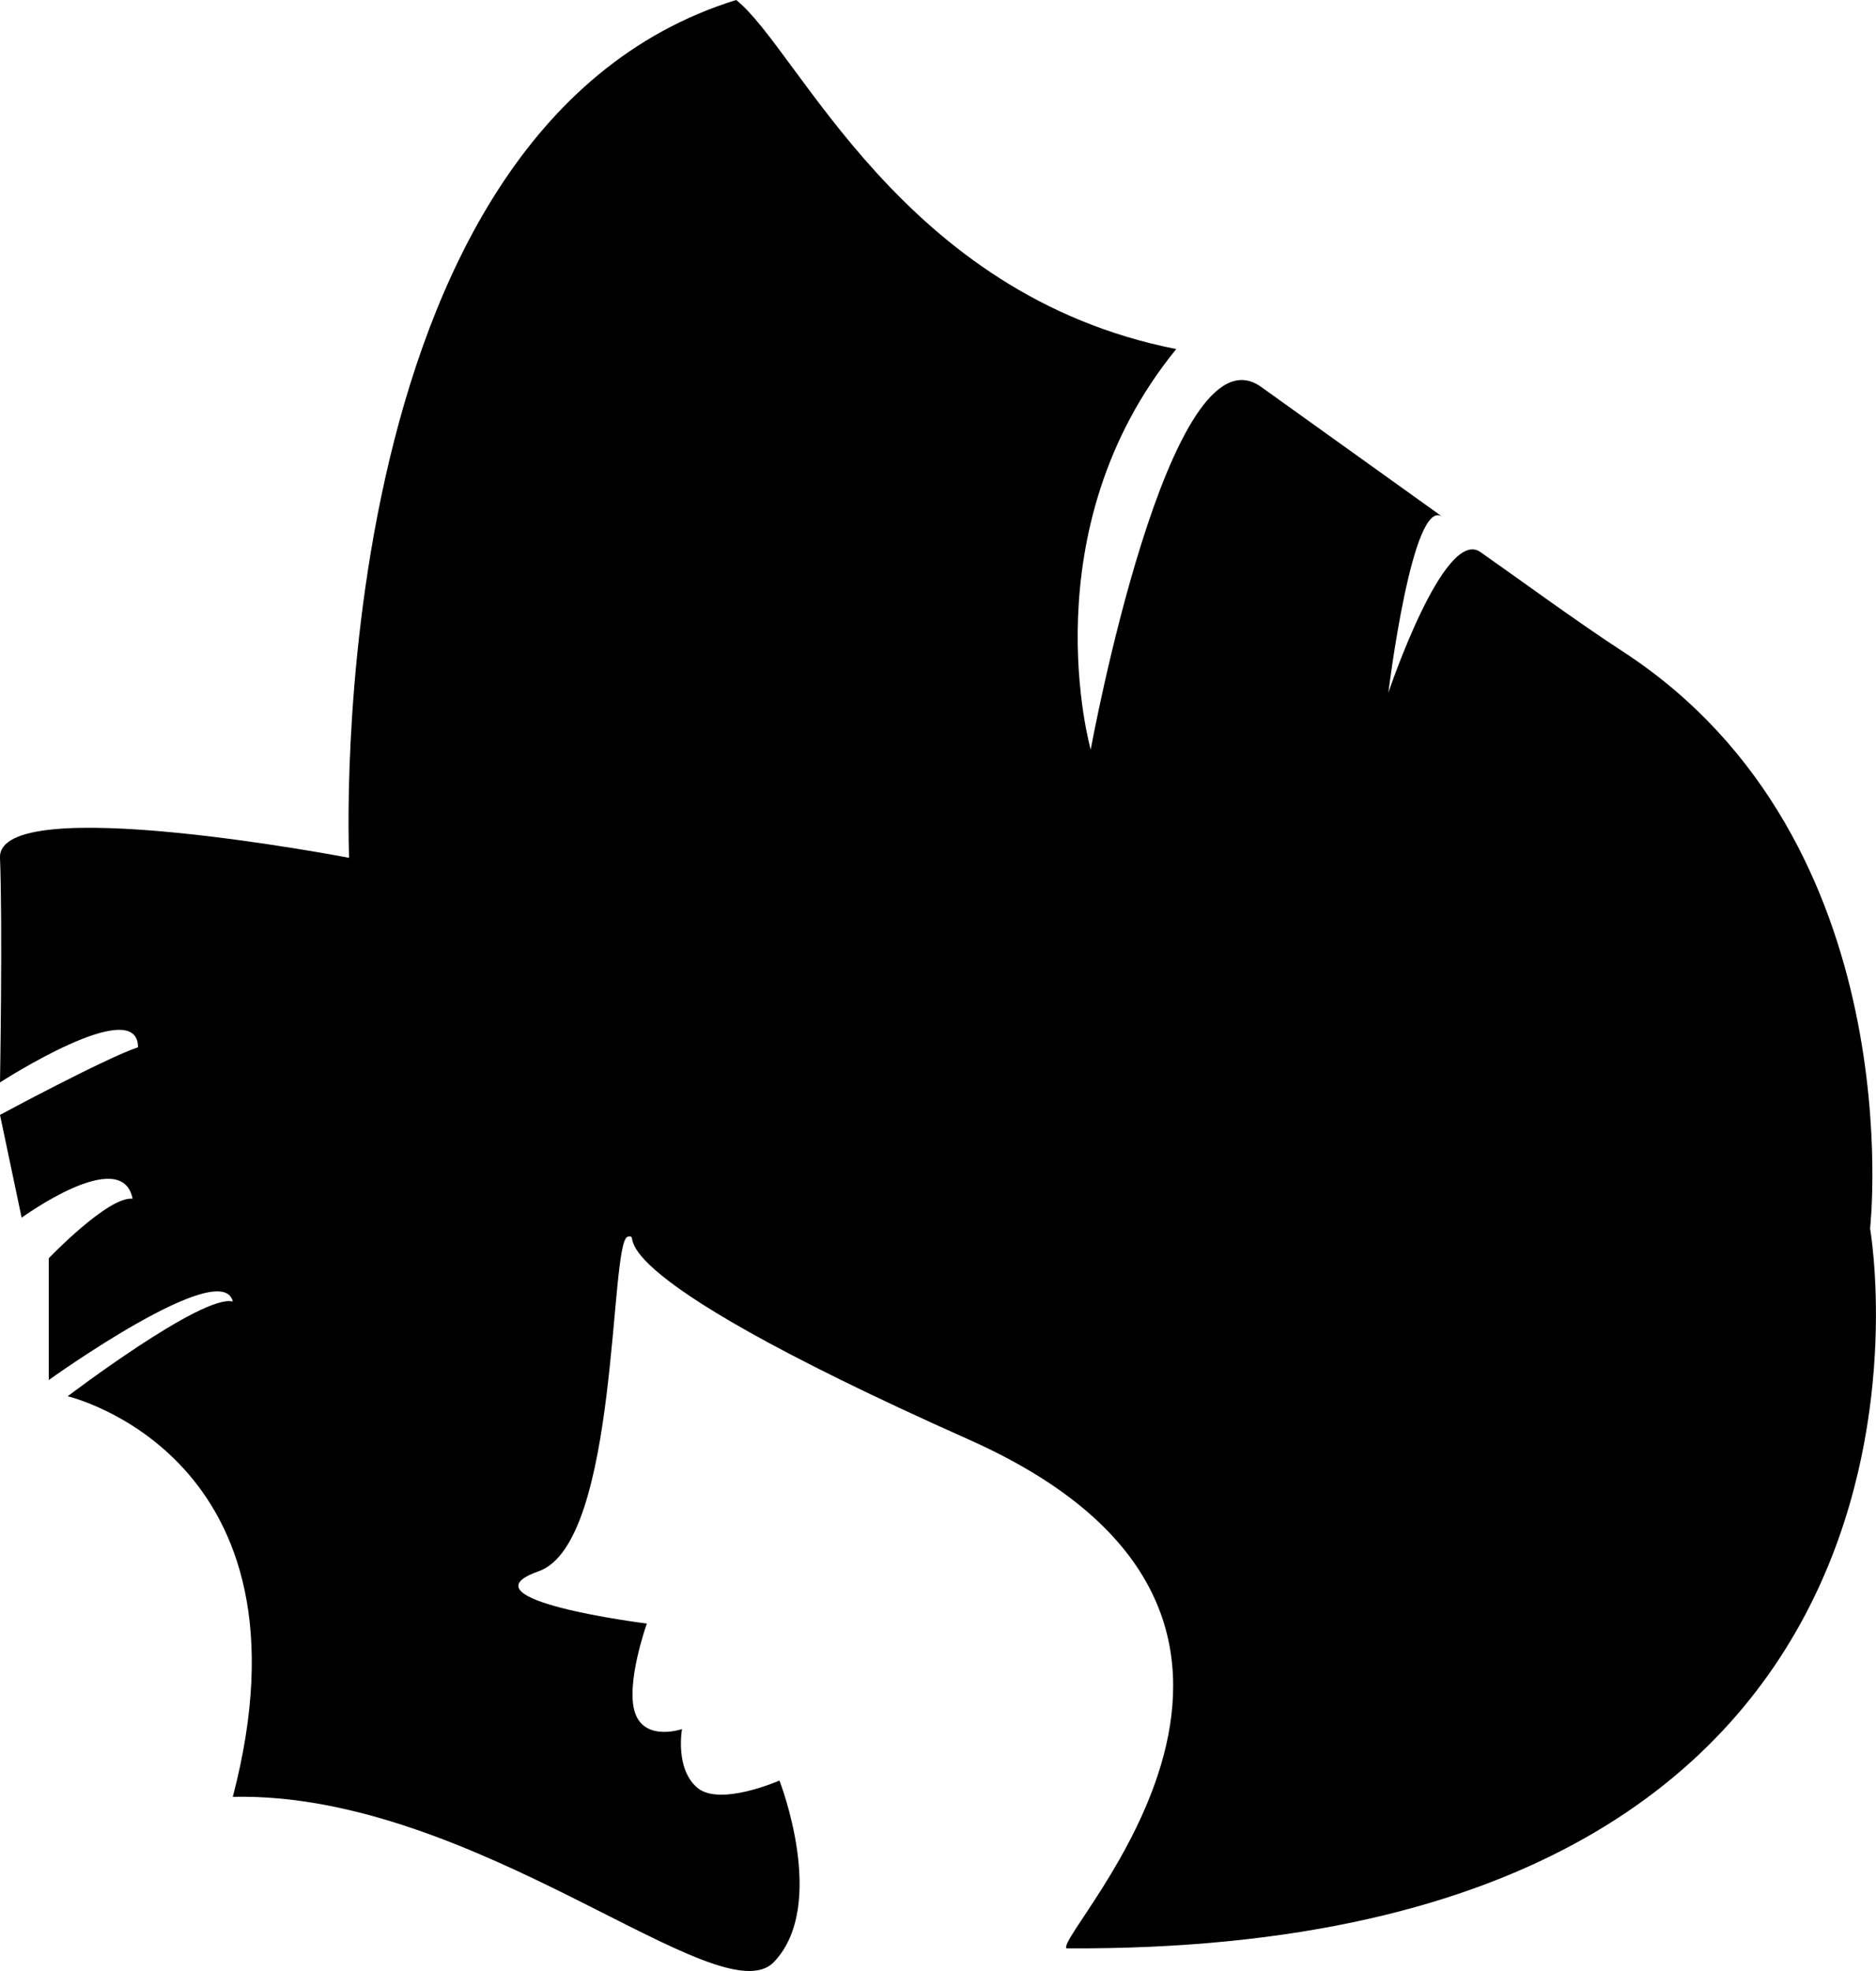 <?xml version="1.0" encoding="iso-8859-1"?>
<!-- Generator: Adobe Illustrator 16.0.0, SVG Export Plug-In . SVG Version: 6.00 Build 0)  -->
<!DOCTYPE svg PUBLIC "-//W3C//DTD SVG 1.1//EN" "http://www.w3.org/Graphics/SVG/1.1/DTD/svg11.dtd">
<svg version="1.1" id="Layer_1" xmlns="http://www.w3.org/2000/svg" xmlns:xlink="http://www.w3.org/1999/xlink" x="0px" y="0px"
	 width="29.823px" height="31.338px" viewBox="0 0 29.823 31.338" style="enable-background:new 0 0 29.823 31.338;"
	 xml:space="preserve">
<path d="M16.952,30.978c-0.172-0.258,4.818-5.249-1.549-8.089c-6.367-2.839-5.12-3.27-5.421-3.227s-0.129,4.868-1.42,5.321
	c-1.291,0.453,1.721,0.831,1.721,0.831s-0.344,0.962-0.187,1.421s0.746,0.257,0.746,0.257s-0.115,0.631,0.244,0.933
	c0.358,0.302,1.305-0.115,1.305-0.115s0.775,1.979-0.086,2.883c-0.86,0.904-4.732-2.71-8.604-2.624
	C5.12,23.147,1.076,22.2,1.076,22.2s2.147-1.633,2.625-1.506c-0.172-0.73-2.926,1.248-2.926,1.248v-1.936
	c0,0,0.946-0.99,1.333-0.947c-0.172-0.86-1.764,0.302-1.764,0.302L0,17.726c0,0,1.678-0.903,2.194-1.075
	C2.194,15.79,0,17.21,0,17.21s0.043-2.496,0-3.571s5.55,0,5.55,0S5.034,2.065,11.703,0c1,0.793,2.625,4.689,6.996,5.55
	c-2.35,2.883-1.36,6.368-1.36,6.368s1.247-6.814,2.71-5.766s2.188,1.567,2.882,2.065c-0.478-0.342-0.86,2.797-0.86,2.797
	s0.885-2.641,1.463-2.237s1.549,1.118,2.28,1.592c4.604,3.012,3.915,9.164,3.915,9.164S31.752,31.063,16.952,30.978z"/>
<g>
</g>
<g>
</g>
<g>
</g>
<g>
</g>
<g>
</g>
<g>
</g>
<g>
</g>
<g>
</g>
<g>
</g>
<g>
</g>
<g>
</g>
<g>
</g>
<g>
</g>
<g>
</g>
<g>
</g>
</svg>
